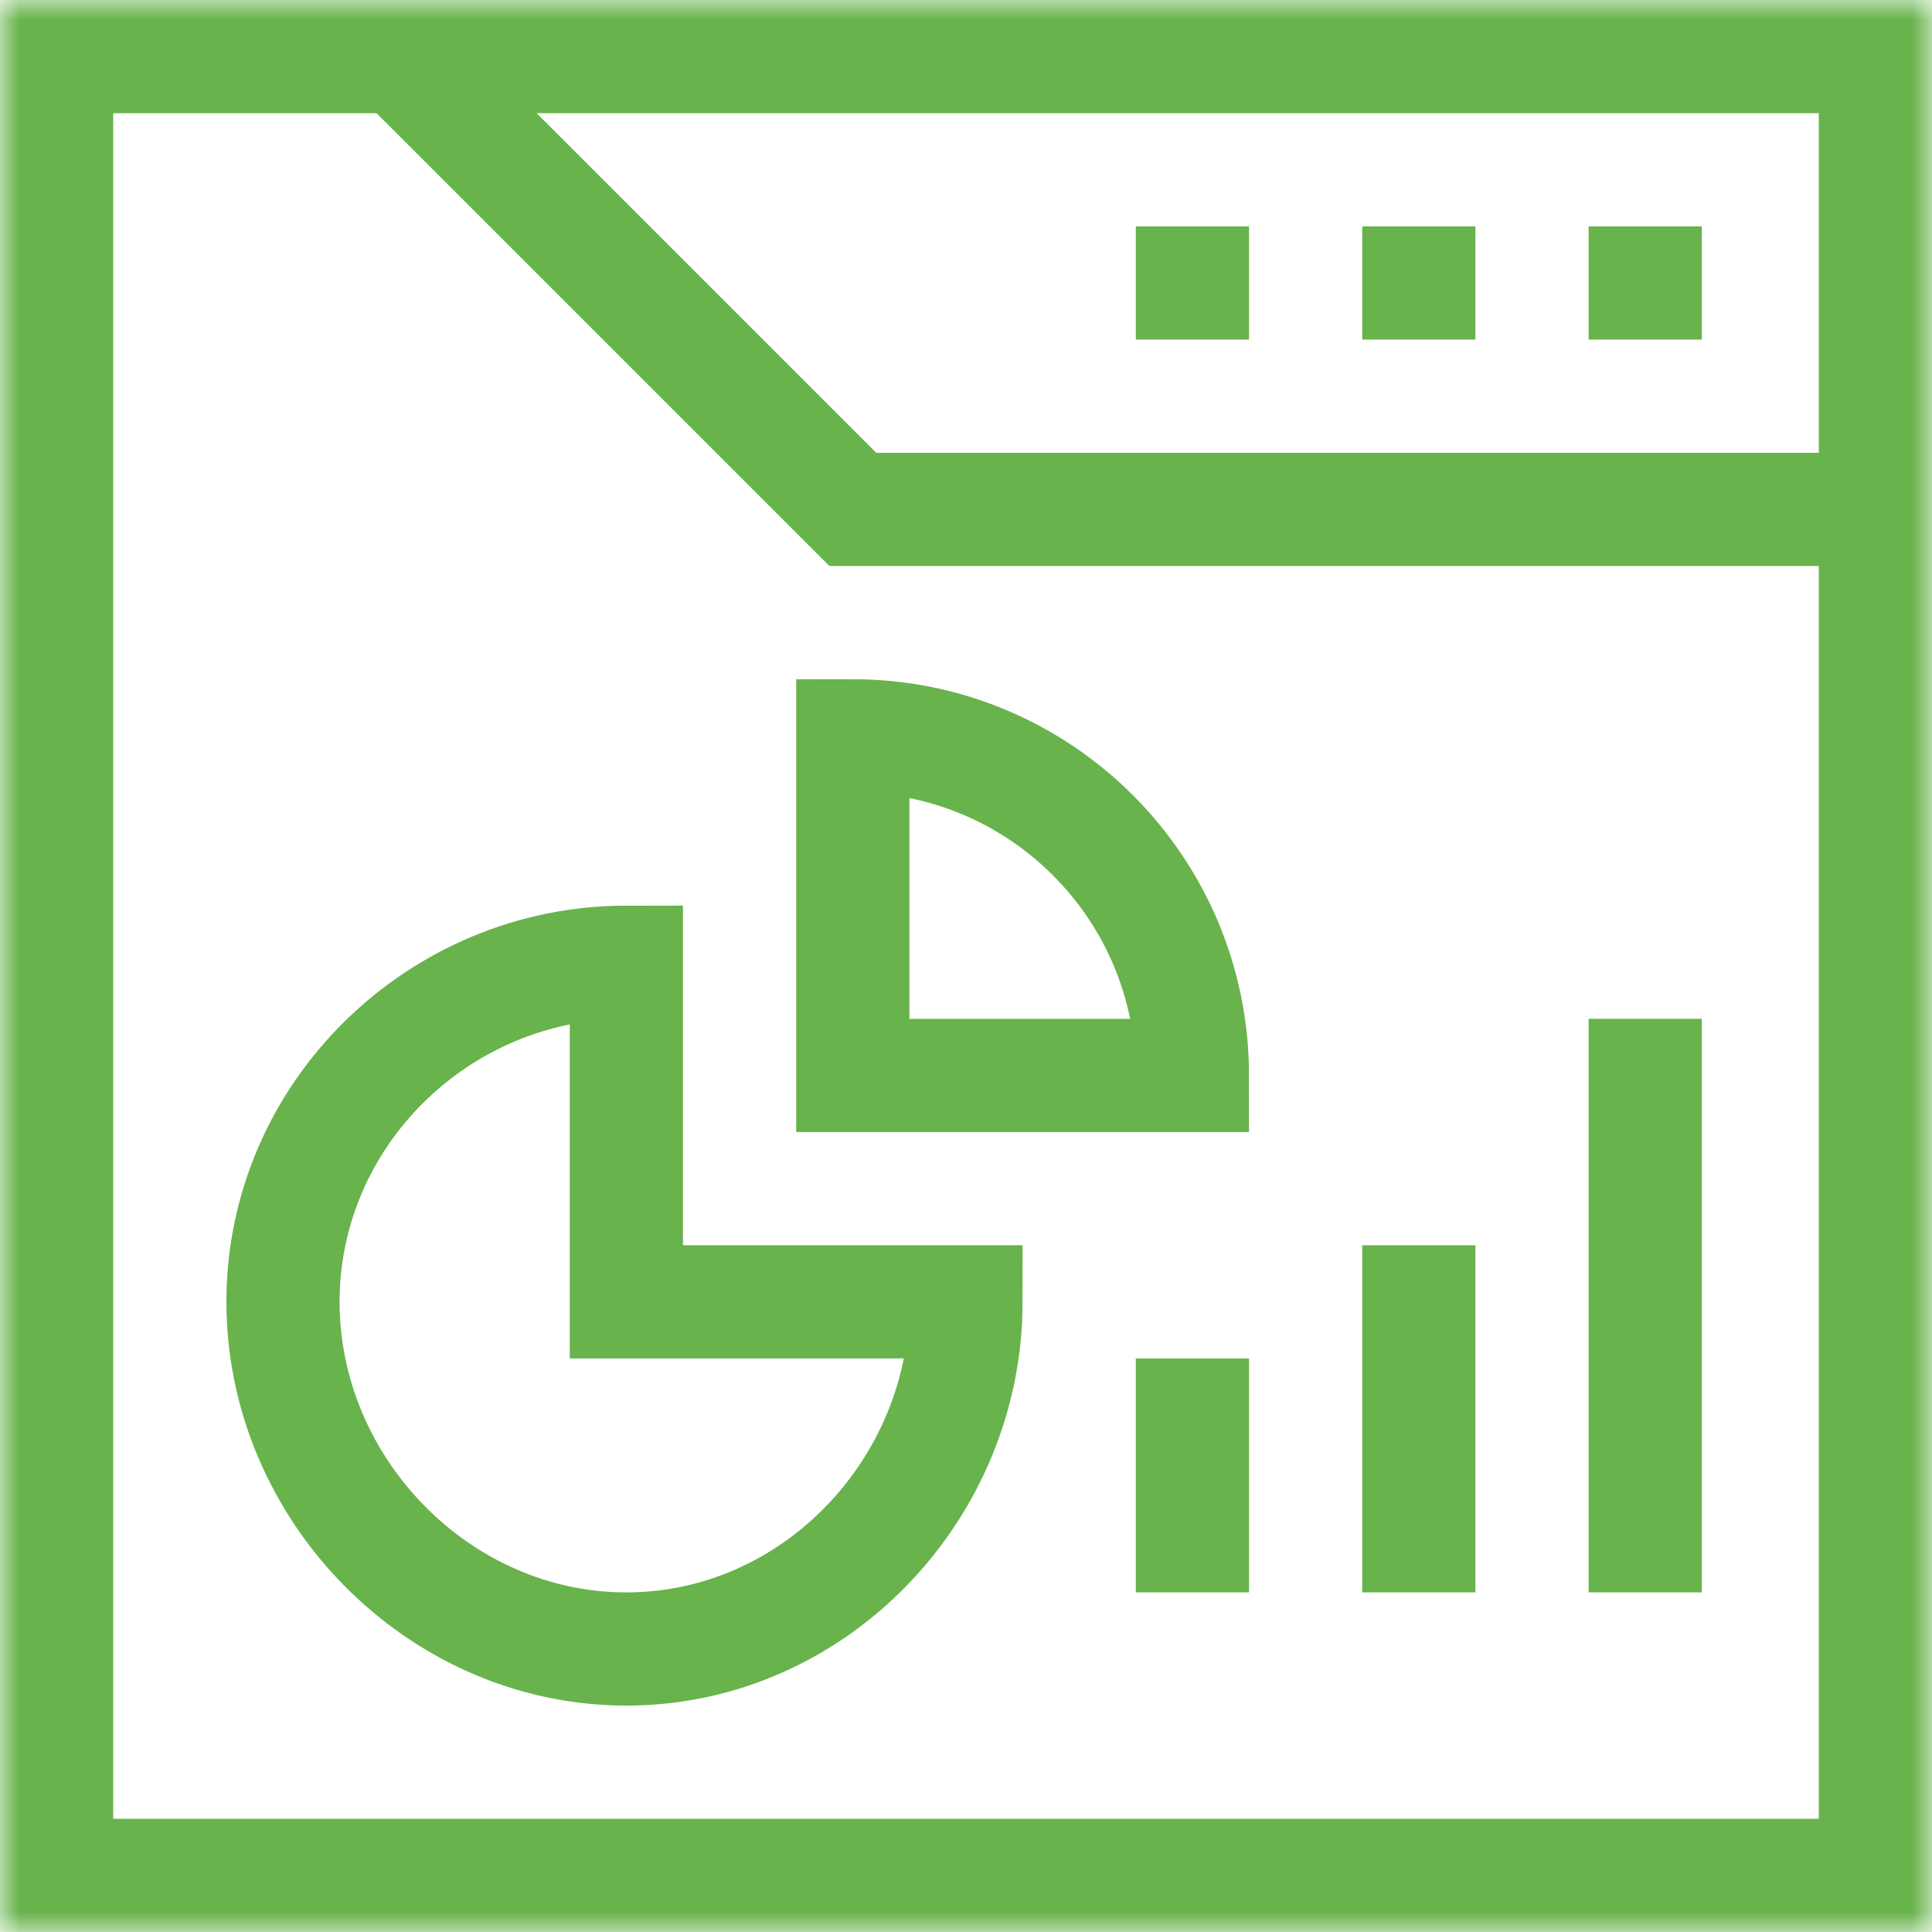 <svg width="48" height="48" viewBox="0 0 48 48" fill="none" xmlns="http://www.w3.org/2000/svg">
<mask id="mask0_28_1993" style="mask-type:luminance" maskUnits="userSpaceOnUse" x="0" y="0" width="48" height="48">
<path d="M0 3.8147e-06H48V48H0V3.8147e-06Z" fill="white"/>
</mask>
<g mask="url(#mask0_28_1993)">
<path d="M46.594 46.594H1.406V1.406H46.594V46.594Z" stroke="#68B34C" stroke-width="2.812" stroke-miterlimit="10"/>
<path d="M9.938 1.406L21.188 12.656H46.594" stroke="#68B34C" stroke-width="2.812" stroke-miterlimit="10"/>
</g>
<path d="M28.219 7.031H31.031" stroke="#68B34C" stroke-width="2.812" stroke-miterlimit="10"/>
<path d="M33.844 7.031H36.656" stroke="#68B34C" stroke-width="2.812" stroke-miterlimit="10"/>
<path d="M39.469 7.031H42.281" stroke="#68B34C" stroke-width="2.812" stroke-miterlimit="10"/>
<path d="M29.625 33.75V39.562" stroke="#68B34C" stroke-width="2.812" stroke-miterlimit="10"/>
<path d="M35.25 30.938V39.562" stroke="#68B34C" stroke-width="2.812" stroke-miterlimit="10"/>
<path d="M40.875 25.312V39.562" stroke="#68B34C" stroke-width="2.812" stroke-miterlimit="10"/>
<mask id="mask1_28_1993" style="mask-type:luminance" maskUnits="userSpaceOnUse" x="0" y="0" width="48" height="48">
<path d="M0 3.8147e-06H48V48H0V3.8147e-06Z" fill="white"/>
</mask>
<g mask="url(#mask1_28_1993)">
<path d="M24 32.344H15.562V23.906C10.903 23.906 7.031 27.684 7.031 32.344C7.031 37.004 10.903 40.969 15.562 40.969C20.222 40.969 24 37.004 24 32.344Z" stroke="#68B34C" stroke-width="2.812" stroke-miterlimit="10"/>
<path d="M21.188 18.281C25.847 18.281 29.625 22.059 29.625 26.719H21.188V18.281Z" stroke="#68B34C" stroke-width="2.812" stroke-miterlimit="10"/>
</g>
</svg>
